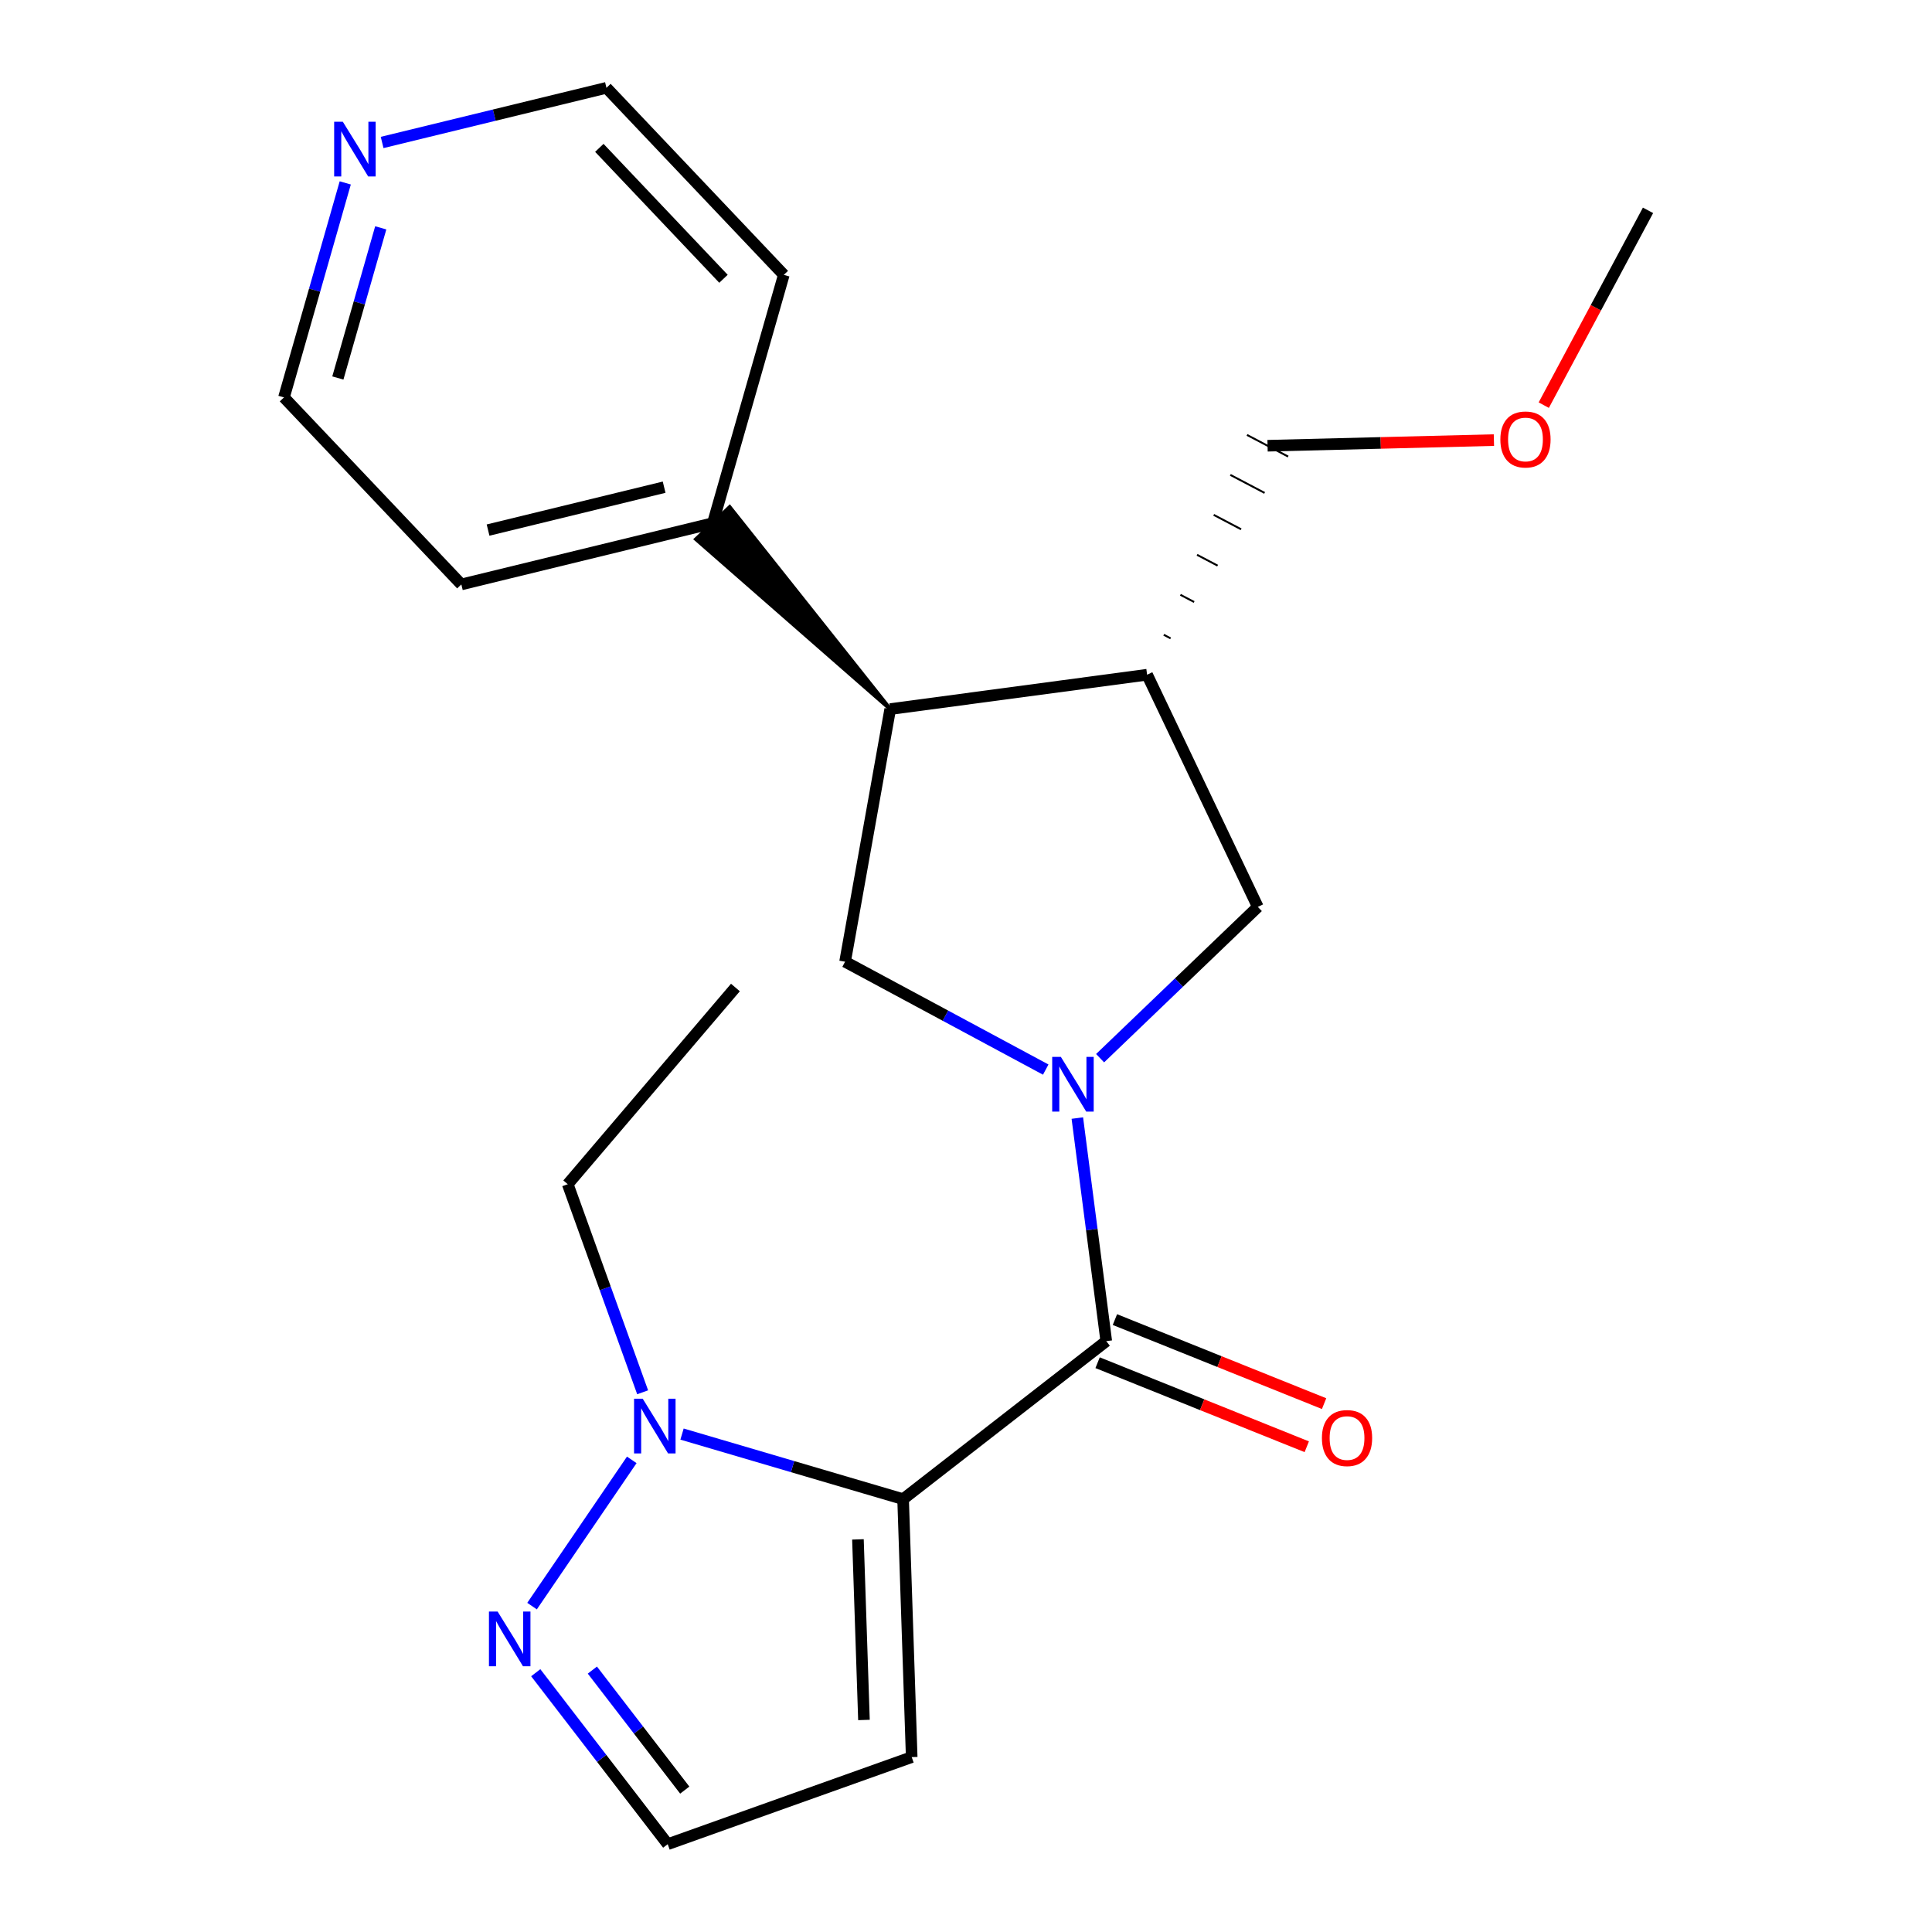 <?xml version='1.0' encoding='iso-8859-1'?>
<svg version='1.1' baseProfile='full'
              xmlns='http://www.w3.org/2000/svg'
                      xmlns:rdkit='http://www.rdkit.org/xml'
                      xmlns:xlink='http://www.w3.org/1999/xlink'
                  xml:space='preserve'
width='1000px' height='1000px' viewBox='0 0 1000 1000'>
<!-- END OF HEADER -->
<rect style='opacity:1.0;fill:#FFFFFF;stroke:none' width='1000' height='1000' x='0' y='0'> </rect>
<path class='bond-1' d='M 467.444,775.954 L 572.597,694.175' style='fill:none;fill-rule:evenodd;stroke:#000000;stroke-width:6px;stroke-linecap:butt;stroke-linejoin:miter;stroke-opacity:1' />
<path class='bond-2' d='M 467.444,775.954 L 410.231,759.116' style='fill:none;fill-rule:evenodd;stroke:#000000;stroke-width:6px;stroke-linecap:butt;stroke-linejoin:miter;stroke-opacity:1' />
<path class='bond-2' d='M 410.231,759.116 L 353.018,742.278' style='fill:none;fill-rule:evenodd;stroke:#0000FF;stroke-width:6px;stroke-linecap:butt;stroke-linejoin:miter;stroke-opacity:1' />
<path class='bond-8' d='M 467.444,775.954 L 471.894,909.48' style='fill:none;fill-rule:evenodd;stroke:#000000;stroke-width:6px;stroke-linecap:butt;stroke-linejoin:miter;stroke-opacity:1' />
<path class='bond-8' d='M 444.068,796.784 L 447.184,890.252' style='fill:none;fill-rule:evenodd;stroke:#000000;stroke-width:6px;stroke-linecap:butt;stroke-linejoin:miter;stroke-opacity:1' />
<path class='bond-0' d='M 557.627,578.709 L 565.112,636.442' style='fill:none;fill-rule:evenodd;stroke:#0000FF;stroke-width:6px;stroke-linecap:butt;stroke-linejoin:miter;stroke-opacity:1' />
<path class='bond-0' d='M 565.112,636.442 L 572.597,694.175' style='fill:none;fill-rule:evenodd;stroke:#000000;stroke-width:6px;stroke-linecap:butt;stroke-linejoin:miter;stroke-opacity:1' />
<path class='bond-3' d='M 541.269,553.622 L 489.341,525.702' style='fill:none;fill-rule:evenodd;stroke:#0000FF;stroke-width:6px;stroke-linecap:butt;stroke-linejoin:miter;stroke-opacity:1' />
<path class='bond-3' d='M 489.341,525.702 L 437.413,497.781' style='fill:none;fill-rule:evenodd;stroke:#000000;stroke-width:6px;stroke-linecap:butt;stroke-linejoin:miter;stroke-opacity:1' />
<path class='bond-7' d='M 569.411,547.715 L 610.229,508.562' style='fill:none;fill-rule:evenodd;stroke:#0000FF;stroke-width:6px;stroke-linecap:butt;stroke-linejoin:miter;stroke-opacity:1' />
<path class='bond-7' d='M 610.229,508.562 L 651.047,469.408' style='fill:none;fill-rule:evenodd;stroke:#000000;stroke-width:6px;stroke-linecap:butt;stroke-linejoin:miter;stroke-opacity:1' />
<path class='bond-10' d='M 568.112,705.336 L 622.246,727.088' style='fill:none;fill-rule:evenodd;stroke:#000000;stroke-width:6px;stroke-linecap:butt;stroke-linejoin:miter;stroke-opacity:1' />
<path class='bond-10' d='M 622.246,727.088 L 676.38,748.84' style='fill:none;fill-rule:evenodd;stroke:#FF0000;stroke-width:6px;stroke-linecap:butt;stroke-linejoin:miter;stroke-opacity:1' />
<path class='bond-10' d='M 577.082,683.014 L 631.215,704.767' style='fill:none;fill-rule:evenodd;stroke:#000000;stroke-width:6px;stroke-linecap:butt;stroke-linejoin:miter;stroke-opacity:1' />
<path class='bond-10' d='M 631.215,704.767 L 685.349,726.519' style='fill:none;fill-rule:evenodd;stroke:#FF0000;stroke-width:6px;stroke-linecap:butt;stroke-linejoin:miter;stroke-opacity:1' />
<path class='bond-5' d='M 327.001,755.625 L 275.387,831.319' style='fill:none;fill-rule:evenodd;stroke:#0000FF;stroke-width:6px;stroke-linecap:butt;stroke-linejoin:miter;stroke-opacity:1' />
<path class='bond-13' d='M 332.634,720.645 L 313.249,666.795' style='fill:none;fill-rule:evenodd;stroke:#0000FF;stroke-width:6px;stroke-linecap:butt;stroke-linejoin:miter;stroke-opacity:1' />
<path class='bond-13' d='M 313.249,666.795 L 293.863,612.945' style='fill:none;fill-rule:evenodd;stroke:#000000;stroke-width:6px;stroke-linecap:butt;stroke-linejoin:miter;stroke-opacity:1' />
<path class='bond-4' d='M 437.413,497.781 L 460.775,367.022' style='fill:none;fill-rule:evenodd;stroke:#000000;stroke-width:6px;stroke-linecap:butt;stroke-linejoin:miter;stroke-opacity:1' />
<path class='bond-11' d='M 460.775,367.022 L 377.676,262.48 L 360.269,279.085 Z' style='fill:#000000;fill-rule:evenodd;fill-opacity:1;stroke:#000000;stroke-width:2px;stroke-linecap:butt;stroke-linejoin:miter;stroke-opacity:1;' />
<path class='bond-23' d='M 460.775,367.022 L 593.74,349.233' style='fill:none;fill-rule:evenodd;stroke:#000000;stroke-width:6px;stroke-linecap:butt;stroke-linejoin:miter;stroke-opacity:1' />
<path class='bond-22' d='M 277.299,865.795 L 311.455,910.17' style='fill:none;fill-rule:evenodd;stroke:#0000FF;stroke-width:6px;stroke-linecap:butt;stroke-linejoin:miter;stroke-opacity:1' />
<path class='bond-22' d='M 311.455,910.17 L 345.611,954.545' style='fill:none;fill-rule:evenodd;stroke:#000000;stroke-width:6px;stroke-linecap:butt;stroke-linejoin:miter;stroke-opacity:1' />
<path class='bond-22' d='M 306.609,864.435 L 330.519,895.497' style='fill:none;fill-rule:evenodd;stroke:#0000FF;stroke-width:6px;stroke-linecap:butt;stroke-linejoin:miter;stroke-opacity:1' />
<path class='bond-22' d='M 330.519,895.497 L 354.428,926.56' style='fill:none;fill-rule:evenodd;stroke:#000000;stroke-width:6px;stroke-linecap:butt;stroke-linejoin:miter;stroke-opacity:1' />
<path class='bond-6' d='M 593.74,349.233 L 651.047,469.408' style='fill:none;fill-rule:evenodd;stroke:#000000;stroke-width:6px;stroke-linecap:butt;stroke-linejoin:miter;stroke-opacity:1' />
<path class='bond-14' d='M 605.905,330.414 L 602.357,328.547' style='fill:none;fill-rule:evenodd;stroke:#000000;stroke-width:1.0px;stroke-linecap:butt;stroke-linejoin:miter;stroke-opacity:1' />
<path class='bond-14' d='M 618.07,311.594 L 610.973,307.861' style='fill:none;fill-rule:evenodd;stroke:#000000;stroke-width:1.0px;stroke-linecap:butt;stroke-linejoin:miter;stroke-opacity:1' />
<path class='bond-14' d='M 630.235,292.774 L 619.59,287.174' style='fill:none;fill-rule:evenodd;stroke:#000000;stroke-width:1.0px;stroke-linecap:butt;stroke-linejoin:miter;stroke-opacity:1' />
<path class='bond-14' d='M 642.401,273.955 L 628.207,266.488' style='fill:none;fill-rule:evenodd;stroke:#000000;stroke-width:1.0px;stroke-linecap:butt;stroke-linejoin:miter;stroke-opacity:1' />
<path class='bond-14' d='M 654.566,255.135 L 636.824,245.802' style='fill:none;fill-rule:evenodd;stroke:#000000;stroke-width:1.0px;stroke-linecap:butt;stroke-linejoin:miter;stroke-opacity:1' />
<path class='bond-14' d='M 666.731,236.315 L 645.441,225.116' style='fill:none;fill-rule:evenodd;stroke:#000000;stroke-width:1.0px;stroke-linecap:butt;stroke-linejoin:miter;stroke-opacity:1' />
<path class='bond-9' d='M 471.894,909.48 L 345.611,954.545' style='fill:none;fill-rule:evenodd;stroke:#000000;stroke-width:6px;stroke-linecap:butt;stroke-linejoin:miter;stroke-opacity:1' />
<path class='bond-18' d='M 368.973,270.783 L 405.699,142.268' style='fill:none;fill-rule:evenodd;stroke:#000000;stroke-width:6px;stroke-linecap:butt;stroke-linejoin:miter;stroke-opacity:1' />
<path class='bond-19' d='M 368.973,270.783 L 238.788,302.497' style='fill:none;fill-rule:evenodd;stroke:#000000;stroke-width:6px;stroke-linecap:butt;stroke-linejoin:miter;stroke-opacity:1' />
<path class='bond-19' d='M 343.751,252.167 L 252.622,274.367' style='fill:none;fill-rule:evenodd;stroke:#000000;stroke-width:6px;stroke-linecap:butt;stroke-linejoin:miter;stroke-opacity:1' />
<path class='bond-12' d='M 178.699,94.671 L 162.843,150.184' style='fill:none;fill-rule:evenodd;stroke:#0000FF;stroke-width:6px;stroke-linecap:butt;stroke-linejoin:miter;stroke-opacity:1' />
<path class='bond-12' d='M 162.843,150.184 L 146.986,205.697' style='fill:none;fill-rule:evenodd;stroke:#000000;stroke-width:6px;stroke-linecap:butt;stroke-linejoin:miter;stroke-opacity:1' />
<path class='bond-12' d='M 197.074,117.932 L 185.974,156.791' style='fill:none;fill-rule:evenodd;stroke:#0000FF;stroke-width:6px;stroke-linecap:butt;stroke-linejoin:miter;stroke-opacity:1' />
<path class='bond-12' d='M 185.974,156.791 L 174.874,195.65' style='fill:none;fill-rule:evenodd;stroke:#000000;stroke-width:6px;stroke-linecap:butt;stroke-linejoin:miter;stroke-opacity:1' />
<path class='bond-24' d='M 197.789,73.737 L 255.843,59.596' style='fill:none;fill-rule:evenodd;stroke:#0000FF;stroke-width:6px;stroke-linecap:butt;stroke-linejoin:miter;stroke-opacity:1' />
<path class='bond-24' d='M 255.843,59.596 L 313.897,45.455' style='fill:none;fill-rule:evenodd;stroke:#000000;stroke-width:6px;stroke-linecap:butt;stroke-linejoin:miter;stroke-opacity:1' />
<path class='bond-21' d='M 293.863,612.945 L 380.654,511.133' style='fill:none;fill-rule:evenodd;stroke:#000000;stroke-width:6px;stroke-linecap:butt;stroke-linejoin:miter;stroke-opacity:1' />
<path class='bond-15' d='M 656.086,230.715 L 714.666,229.255' style='fill:none;fill-rule:evenodd;stroke:#000000;stroke-width:6px;stroke-linecap:butt;stroke-linejoin:miter;stroke-opacity:1' />
<path class='bond-15' d='M 714.666,229.255 L 773.247,227.795' style='fill:none;fill-rule:evenodd;stroke:#FF0000;stroke-width:6px;stroke-linecap:butt;stroke-linejoin:miter;stroke-opacity:1' />
<path class='bond-20' d='M 799.048,209.707 L 826.031,159.288' style='fill:none;fill-rule:evenodd;stroke:#FF0000;stroke-width:6px;stroke-linecap:butt;stroke-linejoin:miter;stroke-opacity:1' />
<path class='bond-20' d='M 826.031,159.288 L 853.014,108.87' style='fill:none;fill-rule:evenodd;stroke:#000000;stroke-width:6px;stroke-linecap:butt;stroke-linejoin:miter;stroke-opacity:1' />
<path class='bond-16' d='M 313.897,45.455 L 405.699,142.268' style='fill:none;fill-rule:evenodd;stroke:#000000;stroke-width:6px;stroke-linecap:butt;stroke-linejoin:miter;stroke-opacity:1' />
<path class='bond-16' d='M 310.211,76.529 L 374.472,144.299' style='fill:none;fill-rule:evenodd;stroke:#000000;stroke-width:6px;stroke-linecap:butt;stroke-linejoin:miter;stroke-opacity:1' />
<path class='bond-17' d='M 146.986,205.697 L 238.788,302.497' style='fill:none;fill-rule:evenodd;stroke:#000000;stroke-width:6px;stroke-linecap:butt;stroke-linejoin:miter;stroke-opacity:1' />
<path  class='atom-1' d='M 549.096 547.037
L 558.376 562.037
Q 559.296 563.517, 560.776 566.197
Q 562.256 568.877, 562.336 569.037
L 562.336 547.037
L 566.096 547.037
L 566.096 575.357
L 562.216 575.357
L 552.256 558.957
Q 551.096 557.037, 549.856 554.837
Q 548.656 552.637, 548.296 551.957
L 548.296 575.357
L 544.616 575.357
L 544.616 547.037
L 549.096 547.037
' fill='#0000FF'/>
<path  class='atom-3' d='M 332.669 723.972
L 341.949 738.972
Q 342.869 740.452, 344.349 743.132
Q 345.829 745.812, 345.909 745.972
L 345.909 723.972
L 349.669 723.972
L 349.669 752.292
L 345.789 752.292
L 335.829 735.892
Q 334.669 733.972, 333.429 731.772
Q 332.229 729.572, 331.869 728.892
L 331.869 752.292
L 328.189 752.292
L 328.189 723.972
L 332.669 723.972
' fill='#0000FF'/>
<path  class='atom-6' d='M 257.56 834.123
L 266.84 849.123
Q 267.76 850.603, 269.24 853.283
Q 270.72 855.963, 270.8 856.123
L 270.8 834.123
L 274.56 834.123
L 274.56 862.443
L 270.68 862.443
L 260.72 846.043
Q 259.56 844.123, 258.32 841.923
Q 257.12 839.723, 256.76 839.043
L 256.76 862.443
L 253.08 862.443
L 253.08 834.123
L 257.56 834.123
' fill='#0000FF'/>
<path  class='atom-11' d='M 684.222 744.333
Q 684.222 737.533, 687.582 733.733
Q 690.942 729.933, 697.222 729.933
Q 703.502 729.933, 706.862 733.733
Q 710.222 737.533, 710.222 744.333
Q 710.222 751.213, 706.822 755.133
Q 703.422 759.013, 697.222 759.013
Q 690.982 759.013, 687.582 755.133
Q 684.222 751.253, 684.222 744.333
M 697.222 755.813
Q 701.542 755.813, 703.862 752.933
Q 706.222 750.013, 706.222 744.333
Q 706.222 738.773, 703.862 735.973
Q 701.542 733.133, 697.222 733.133
Q 692.902 733.133, 690.542 735.933
Q 688.222 738.733, 688.222 744.333
Q 688.222 750.053, 690.542 752.933
Q 692.902 755.813, 697.222 755.813
' fill='#FF0000'/>
<path  class='atom-13' d='M 177.439 63.009
L 186.719 78.009
Q 187.639 79.489, 189.119 82.169
Q 190.599 84.849, 190.679 85.009
L 190.679 63.009
L 194.439 63.009
L 194.439 91.329
L 190.559 91.329
L 180.599 74.929
Q 179.439 73.009, 178.199 70.809
Q 176.999 68.609, 176.639 67.929
L 176.639 91.329
L 172.959 91.329
L 172.959 63.009
L 177.439 63.009
' fill='#0000FF'/>
<path  class='atom-16' d='M 776.585 227.468
Q 776.585 220.668, 779.945 216.868
Q 783.305 213.068, 789.585 213.068
Q 795.865 213.068, 799.225 216.868
Q 802.585 220.668, 802.585 227.468
Q 802.585 234.348, 799.185 238.268
Q 795.785 242.148, 789.585 242.148
Q 783.345 242.148, 779.945 238.268
Q 776.585 234.388, 776.585 227.468
M 789.585 238.948
Q 793.905 238.948, 796.225 236.068
Q 798.585 233.148, 798.585 227.468
Q 798.585 221.908, 796.225 219.108
Q 793.905 216.268, 789.585 216.268
Q 785.265 216.268, 782.905 219.068
Q 780.585 221.868, 780.585 227.468
Q 780.585 233.188, 782.905 236.068
Q 785.265 238.948, 789.585 238.948
' fill='#FF0000'/>
</svg>

